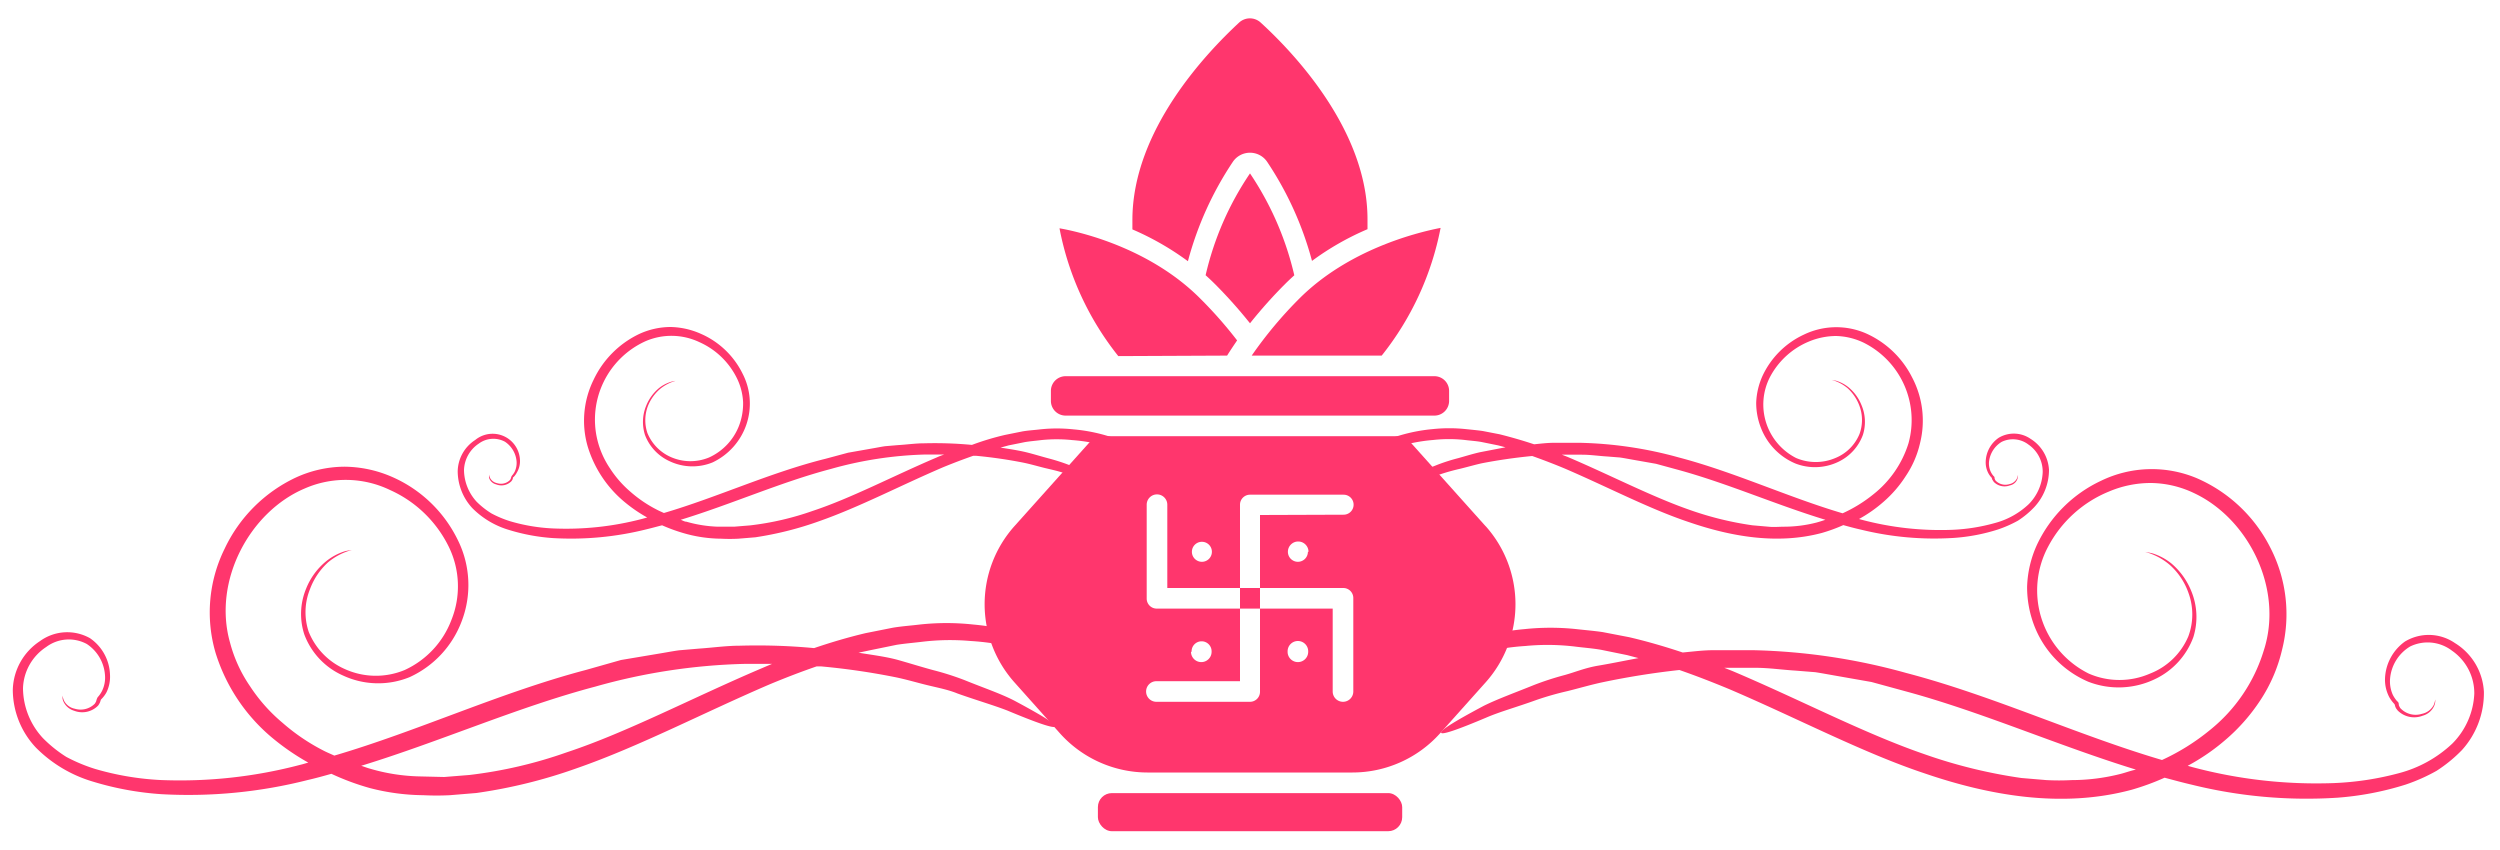<svg id="Layer_1" data-name="Layer 1" xmlns="http://www.w3.org/2000/svg" viewBox="0 0 250 85"><defs><style>.cls-1{fill:#ff366d;}</style></defs><path class="cls-1" d="M245.5,64.31a4.62,4.62,0,0,0-5-.16,4.76,4.76,0,0,0-2,3.74,3.72,3.72,0,0,0,.43,1.83,3.43,3.43,0,0,0,.49.66c.07.07.06.15.12.31s.15.25.23.36a2.33,2.33,0,0,0,2.5.52,1.76,1.76,0,0,0,1.18-1.06,1.36,1.36,0,0,0,.08-.42.79.79,0,0,0,0-.14,3.06,3.06,0,0,1-.15.53,1.7,1.7,0,0,1-1.18.9,2.09,2.09,0,0,1-2.17-.57,1.68,1.68,0,0,1-.15-.3c0-.1,0-.29-.16-.38a3.1,3.1,0,0,1-.44-.65,3.29,3.29,0,0,1-.27-1.64,4.16,4.16,0,0,1,2-3.19,4,4,0,0,1,4.19.42,5.17,5.17,0,0,1,2.23,4.29,7.55,7.55,0,0,1-2.2,5,12.33,12.33,0,0,1-5.31,2.95,29.57,29.57,0,0,1-6.57,1,48,48,0,0,1-14.12-1.6l-.46-.13A20.78,20.78,0,0,0,222.53,74a18.65,18.65,0,0,0,3.52-4A15.6,15.6,0,0,0,228.2,65,14.54,14.54,0,0,0,227,54.7a14.83,14.83,0,0,0-7.32-6.88,11.62,11.62,0,0,0-9.58.26,13.31,13.31,0,0,0-6.39,6.37,10.88,10.88,0,0,0-1,4.23,10.78,10.78,0,0,0,.8,4.1,10,10,0,0,0,5.31,5.39,8.37,8.37,0,0,0,6.68-.26,7.5,7.5,0,0,0,3.84-4.21,6.75,6.75,0,0,0-.22-4.61,7.06,7.06,0,0,0-2-2.76,5.81,5.81,0,0,0-1.89-1c-.47-.11-.72-.14-.72-.14a6.29,6.29,0,0,1,2.49,1.32,6.73,6.73,0,0,1,1.84,2.76,6.28,6.28,0,0,1,0,4.35A6.85,6.85,0,0,1,215,67.36a7.66,7.66,0,0,1-6.12,0,9.28,9.28,0,0,1-4.08-12.67,12,12,0,0,1,6.08-5.53,10.7,10.7,0,0,1,4.23-.86,10.23,10.23,0,0,1,4.27,1c5.45,2.54,9,9.57,7,15.74A16.28,16.28,0,0,1,221,73a22,22,0,0,1-4.8,3c-8.49-2.5-16.89-6.43-25.57-8.7a61.89,61.89,0,0,0-15.29-2.28l-4,0c-1,0-2,.13-3.07.23-1.77-.59-3.55-1.11-5.35-1.53l-2.65-.51c-.88-.13-1.77-.2-2.64-.3a24.73,24.73,0,0,0-5.16,0c-6.72.6-12.2,3.67-15.09,6.8l-.41.49c0,.08,0,1.59,0,1.65,1.9,2.17,2.58,3.88,2.88,3.88s-.1-1.94-2.15-4.65l.25-.27a23.83,23.83,0,0,1,14.58-6.21,23.09,23.09,0,0,1,5,.06c.86.11,1.72.17,2.58.32l2.6.53,1.14.3c-1.36.25-2.68.53-4,.75s-2.29.64-3.37.94a29.37,29.37,0,0,0-3.08,1c-1.9.77-3.62,1.39-5,2.07-2.71,1.44-4.32,2.41-4.29,2.69s1.72-.32,4.49-1.49c1.38-.6,3.14-1.08,5.06-1.78a29.85,29.85,0,0,1,3.09-.88c1.09-.27,2.21-.6,3.39-.86A79.21,79.21,0,0,1,167.94,67c1.67.58,3.34,1.23,5,1.92,6.76,2.89,13.31,6.34,19.44,8.39,6.44,2.21,13.74,3.56,20.77,1.67a24.76,24.76,0,0,0,3.31-1.21c.9.24,1.81.49,2.72.7a47.74,47.74,0,0,0,14.56,1.3,30.05,30.05,0,0,0,6.82-1.31,18,18,0,0,0,3.1-1.38A14.2,14.2,0,0,0,246.2,75a8.5,8.5,0,0,0,2.19-5.82A6.09,6.09,0,0,0,245.5,64.31ZM212.1,77.38a20,20,0,0,1-4.94.63,23.54,23.54,0,0,1-2.52,0l-2.5-.21a50.88,50.88,0,0,1-9.75-2.4c-6-2.07-12.38-5.43-19.13-8.29l-.83-.33c1,0,2.07,0,3.11,0,1.34,0,2.66.2,4,.28l2,.16c.64.1,1.28.22,1.91.33l3.7.65,3.44.94c7.62,2.06,15.19,5.42,23,7.82C213,77.09,212.57,77.26,212.1,77.38Z"/><path class="cls-1" d="M112.87,69.78l-.22-.27c-2.84-3.24-8.45-6.44-15.35-7.06a24.72,24.72,0,0,0-5.3,0c-.89.11-1.81.17-2.71.32l-2.71.54c-1.74.41-3.46.92-5.17,1.5A60.92,60.92,0,0,0,74,64.57c-1.37,0-2.74.2-4.09.29l-2,.17c-.66.09-1.32.22-2,.33L62.1,66l-3.53,1C50,69.26,41.78,73.11,33.43,75.56c-.36-.17-.74-.32-1.1-.51a20.07,20.07,0,0,1-4.09-2.78A16.65,16.65,0,0,1,25,68.62a14,14,0,0,1-2-4.37c-1.75-6.19,2-13.09,7.47-15.4A10.21,10.21,0,0,1,39,49a12,12,0,0,1,5.86,5.64A9,9,0,0,1,45.14,62,9,9,0,0,1,40.47,67a7.5,7.5,0,0,1-6-.1,6.89,6.89,0,0,1-3.6-3.72A6.18,6.18,0,0,1,31,58.91a6.81,6.81,0,0,1,1.81-2.68A6.2,6.2,0,0,1,35.18,55a5.53,5.53,0,0,0-.71.13,5.66,5.66,0,0,0-1.86,1,6.77,6.77,0,0,0-2,2.74,6.6,6.6,0,0,0-.18,4.57,7.26,7.26,0,0,0,3.89,4.12,8.32,8.32,0,0,0,6.65.15,10,10,0,0,0,5.17-5.51,10.12,10.12,0,0,0-.42-8.32,13.16,13.16,0,0,0-6.56-6.21,12.1,12.1,0,0,0-4.73-1,11.79,11.79,0,0,0-4.86,1.09,14.86,14.86,0,0,0-7.11,7.12,14.36,14.36,0,0,0-.91,10.38A18,18,0,0,0,27.49,74a23.59,23.59,0,0,0,3.34,2.26c-.27.07-.53.16-.8.22A47.13,47.13,0,0,1,16,78a28.22,28.22,0,0,1-6.5-1.11,16.67,16.67,0,0,1-2.87-1.2A13.06,13.06,0,0,1,4.3,73.82a7.41,7.41,0,0,1-2-5,5.12,5.12,0,0,1,2.32-4.12,3.78,3.78,0,0,1,4.06-.3,4.07,4.07,0,0,1,1.82,3.13,3,3,0,0,1-.29,1.55,2.72,2.72,0,0,1-.44.64,1.35,1.35,0,0,0-.15.4,1.35,1.35,0,0,1-.15.26,2,2,0,0,1-2,.49,1.53,1.53,0,0,1-1.08-.83,2.76,2.76,0,0,1-.14-.47.6.6,0,0,0,0,.13,1,1,0,0,0,.06.38,1.72,1.72,0,0,0,1.12,1,2.22,2.22,0,0,0,2.38-.52,1.51,1.51,0,0,0,.2-.35c.05-.13.05-.23.14-.31a2.93,2.93,0,0,0,.5-.67A3.54,3.54,0,0,0,11,67.47a4.61,4.61,0,0,0-2-3.65A4.63,4.63,0,0,0,4,64.11,6,6,0,0,0,1.28,69a8.46,8.46,0,0,0,2.31,5.76,13.35,13.35,0,0,0,5.73,3.41,30.36,30.36,0,0,0,6.85,1.25A48.44,48.44,0,0,0,30.78,78c.79-.18,1.58-.4,2.36-.62A24.81,24.81,0,0,0,37,78.81a21.92,21.92,0,0,0,5.33.71,26.22,26.22,0,0,0,2.66,0l2.65-.22a51.06,51.06,0,0,0,10.13-2.51C63.94,74.64,70.4,71.25,77,68.42c1.54-.64,3.09-1.24,4.66-1.78l.45,0a70.2,70.2,0,0,1,7.33,1.06c1.15.23,2.24.56,3.31.82s2.11.46,3,.83c1.88.67,3.61,1.17,5,1.71,2.77,1.16,4.55,1.79,4.77,1.61s-1.31-1.12-4-2.56c-1.36-.72-3.13-1.31-5.07-2.1a28.23,28.23,0,0,0-3.14-1c-1.11-.3-2.26-.66-3.46-1s-2.66-.52-4-.74L87.13,65l2.54-.52c.84-.13,1.69-.2,2.52-.3a23.41,23.41,0,0,1,4.87-.08,24.18,24.18,0,0,1,14.48,5.93c.22.21.41.41.61.62-1.93,2.55-2.32,4.55-2.21,4.69s.84-1.56,2.92-3.92C112.86,71.24,112.87,69.91,112.87,69.78ZM76,66.9c-6.88,2.94-13.36,6.36-19.32,8.33a44.8,44.8,0,0,1-9.76,2.27l-2.5.2-2.51-.06a18.91,18.91,0,0,1-4.9-.77c-.3-.08-.59-.2-.89-.29,7.94-2.44,15.65-5.87,23.41-7.92a60,60,0,0,1,14.86-2.27H77.2Z"/><path class="cls-1" d="M203.05,43.88a2.94,2.94,0,0,0-3.18-.1,3,3,0,0,0-1.3,2.39,2.32,2.32,0,0,0,.28,1.18,2.18,2.18,0,0,0,.31.42c.05,0,0,.1.08.2a1.82,1.82,0,0,0,.15.23,1.51,1.51,0,0,0,1.6.34,1,1,0,0,0,.81-.95.31.31,0,0,0,0-.09,1.93,1.93,0,0,1-.1.33,1.07,1.07,0,0,1-.75.58,1.36,1.36,0,0,1-1.4-.36,1.21,1.21,0,0,1-.09-.2c0-.06,0-.18-.1-.24a1.92,1.92,0,0,1-.28-.42,2,2,0,0,1-.18-1,2.66,2.66,0,0,1,1.26-2,2.56,2.56,0,0,1,2.69.27,3.29,3.29,0,0,1,1.42,2.75,4.81,4.81,0,0,1-1.4,3.21,7.86,7.86,0,0,1-3.41,1.89,18.52,18.52,0,0,1-4.21.67,30.6,30.6,0,0,1-9.06-1l-.29-.08a13.6,13.6,0,0,0,2.43-1.7,11.9,11.9,0,0,0,2.25-2.6A9.76,9.76,0,0,0,192,44.33a9.26,9.26,0,0,0-.8-6.61,9.46,9.46,0,0,0-4.69-4.42,7.46,7.46,0,0,0-6.14.17,8.51,8.51,0,0,0-4.1,4.08,7.09,7.09,0,0,0-.65,2.72,6.82,6.82,0,0,0,.52,2.63,6.32,6.32,0,0,0,3.4,3.45,5.4,5.4,0,0,0,4.28-.16,4.83,4.83,0,0,0,2.47-2.7,4.27,4.27,0,0,0-.15-3,4.41,4.41,0,0,0-1.3-1.77,3.66,3.66,0,0,0-1.21-.64c-.3-.07-.46-.09-.46-.09a4.14,4.14,0,0,1,1.6.84,4.49,4.49,0,0,1,1.18,1.77,4.06,4.06,0,0,1,0,2.8,4.39,4.39,0,0,1-2.41,2.4,5,5,0,0,1-3.93,0A6,6,0,0,1,177,37.7a7.75,7.75,0,0,1,3.9-3.55,7.13,7.13,0,0,1,2.71-.55,6.77,6.77,0,0,1,2.74.66,8.65,8.65,0,0,1,4.49,10.1,10.47,10.47,0,0,1-3.5,5.07,14.12,14.12,0,0,1-3.08,1.9c-5.45-1.61-10.83-4.13-16.4-5.59A40,40,0,0,0,158,44.28l-2.59,0c-.66,0-1.31.08-2,.15-1.14-.38-2.29-.71-3.44-1l-1.7-.33c-.56-.08-1.13-.13-1.69-.19a15.93,15.93,0,0,0-3.31,0,17,17,0,0,0-5.54,1.48c.27.22.55.46.82.71a16.79,16.79,0,0,1,4.75-1.1,14.31,14.31,0,0,1,3.2,0c.54.07,1.1.1,1.65.2l1.67.34.73.19-2.54.49c-.76.17-1.48.4-2.17.59a19,19,0,0,0-2,.63c-1.2.48-2.28.87-3.15,1.3a6.21,6.21,0,0,1,.31.7c.85-.34,1.88-.64,3-1a20.2,20.2,0,0,1,2-.56c.7-.17,1.42-.38,2.17-.55,1.59-.31,3.3-.56,5.05-.73,1.07.38,2.14.79,3.2,1.23,4.34,1.86,8.53,4.07,12.47,5.38,4.13,1.42,8.81,2.29,13.31,1.08a16,16,0,0,0,2.13-.78c.58.16,1.16.32,1.75.45a30.7,30.7,0,0,0,9.33.83,18.66,18.66,0,0,0,4.38-.84,12.16,12.16,0,0,0,2-.88,8.77,8.77,0,0,0,1.65-1.37A5.48,5.48,0,0,0,204.9,47,3.9,3.9,0,0,0,203.05,43.88Zm-21.42,8.38a13.06,13.06,0,0,1-3.17.41c-.54,0-1.08.06-1.62,0l-1.6-.14A32.44,32.44,0,0,1,169,51c-3.83-1.33-7.94-3.48-12.27-5.32l-.54-.21c.67,0,1.33,0,2,0,.86,0,1.7.13,2.55.18l1.26.1c.41.06.82.14,1.22.21l2.38.42,2.2.6c4.89,1.33,9.75,3.48,14.74,5C182.23,52.08,181.93,52.18,181.63,52.26Z"/><path class="cls-1" d="M112,48.88c-.45-.27-1.08-.63-1.89-1.05s-2-.84-3.25-1.35a19.79,19.79,0,0,0-2-.64c-.72-.19-1.45-.42-2.22-.61s-1.71-.33-2.59-.47l.81-.22,1.63-.33c.54-.09,1.08-.13,1.62-.2a14.85,14.85,0,0,1,3.12,0,16.55,16.55,0,0,1,5.88,1.55,3.68,3.68,0,0,1,.48-.82,16.81,16.81,0,0,0-6.2-1.8,15.47,15.47,0,0,0-3.4,0c-.58.07-1.16.1-1.74.2l-1.74.35c-1.12.26-2.22.59-3.32,1a39.57,39.57,0,0,0-4.76-.16c-.88,0-1.75.13-2.62.18l-1.3.11c-.42.06-.84.15-1.26.22l-2.44.43-2.27.61C77,47.26,71.74,49.73,66.39,51.3c-.23-.11-.48-.21-.7-.33a12.8,12.8,0,0,1-2.63-1.78A10.75,10.75,0,0,1,61,46.84,8.81,8.81,0,0,1,59.74,44a8.61,8.61,0,0,1,4.79-9.87,6.52,6.52,0,0,1,5.4.08,7.64,7.64,0,0,1,3.76,3.61,6.1,6.1,0,0,1,.62,2.41,6.22,6.22,0,0,1-.41,2.35,5.77,5.77,0,0,1-3,3.17,4.85,4.85,0,0,1-3.85-.06,4.47,4.47,0,0,1-2.31-2.39,4,4,0,0,1,.06-2.72A4.43,4.43,0,0,1,66,38.9a4.25,4.25,0,0,1,1.55-.81s-.15,0-.45.09a3.66,3.66,0,0,0-1.2.63,4.44,4.44,0,0,0-1.28,1.76,4.26,4.26,0,0,0-.12,2.93A4.72,4.72,0,0,0,67,46.14a5.32,5.32,0,0,0,4.26.1,6.51,6.51,0,0,0,3-8.87,8.37,8.37,0,0,0-4.2-4,7.79,7.79,0,0,0-3-.67,7.54,7.54,0,0,0-3.12.69A9.61,9.61,0,0,0,59.35,38a9.24,9.24,0,0,0-.58,6.65,11.56,11.56,0,0,0,3.81,5.65,14.63,14.63,0,0,0,2.14,1.45l-.51.14a29.9,29.9,0,0,1-9,.95A18,18,0,0,1,51,52.12a10.79,10.79,0,0,1-1.84-.77,8.19,8.19,0,0,1-1.49-1.17A4.77,4.77,0,0,1,46.4,47a3.3,3.3,0,0,1,1.48-2.64,2.44,2.44,0,0,1,2.61-.19,2.62,2.62,0,0,1,1.17,2,2.06,2.06,0,0,1-.19,1,1.83,1.83,0,0,1-.28.4.72.72,0,0,0-.1.26A.91.91,0,0,1,51,48a1.27,1.27,0,0,1-1.31.31,1,1,0,0,1-.69-.53c-.09-.19-.07-.31-.09-.3a.15.15,0,0,0,0,.08.59.59,0,0,0,0,.24,1,1,0,0,0,.71.64,1.4,1.4,0,0,0,1.53-.33,1.59,1.59,0,0,0,.13-.22c0-.09,0-.15.09-.2a1.76,1.76,0,0,0,.31-.43A2.19,2.19,0,0,0,52,46.11,2.74,2.74,0,0,0,47.52,44a3.81,3.81,0,0,0-1.75,3.13,5.47,5.47,0,0,0,1.48,3.7A8.61,8.61,0,0,0,50.92,53a19.33,19.33,0,0,0,4.4.81,31,31,0,0,0,9.37-.89c.51-.12,1-.26,1.52-.39a17.13,17.13,0,0,0,2.49.88,13.74,13.74,0,0,0,3.42.46,16.26,16.26,0,0,0,1.71,0l1.7-.14A33.59,33.59,0,0,0,82,52.09c3.93-1.38,8.07-3.55,12.32-5.37,1-.41,2-.79,3-1.14l.29,0a47.41,47.41,0,0,1,4.7.68c.74.15,1.44.36,2.13.53s1.35.3,2,.53c1.21.43,2.32.75,3.22,1.1s1.7.69,2.23.87ZM93.66,45.75c-4.41,1.88-8.57,4.08-12.39,5.34A28.6,28.6,0,0,1,75,52.54l-1.6.13-1.61,0a12.94,12.94,0,0,1-3.15-.5c-.19,0-.38-.13-.57-.19,5.09-1.56,10-3.76,15-5.08a38.29,38.29,0,0,1,9.53-1.45h1.83C94.19,45.53,93.92,45.63,93.66,45.75Z"/><g id="_43.Kumbh_Kalash" data-name=" 43.Kumbh Kalash"><path class="cls-1" d="M120.57,27.53c.31.28.61.56.9.85A47.17,47.17,0,0,1,125,32.33a47.17,47.17,0,0,1,3.53-3.95c.29-.29.59-.57.9-.85A30.61,30.61,0,0,0,125,17.34a30.16,30.16,0,0,0-4.44,10.19Z"/><path class="cls-1" d="M125.17,35.56h13a29.43,29.43,0,0,0,5.89-12.77h0c-2.63.51-9.25,2.24-14.06,7A41.2,41.2,0,0,0,125.17,35.56Z"/><path class="cls-1" d="M122.71,35.56c.31-.5.65-1,1-1.52A42.31,42.31,0,0,0,120,29.83c-4.81-4.81-11.43-6.54-14.05-7a29.31,29.31,0,0,0,5.88,12.78Z"/><path class="cls-1" d="M118.8,26.09a33.21,33.21,0,0,1,4.48-9.9,2.07,2.07,0,0,1,3.44,0,33.21,33.21,0,0,1,4.48,9.9,27.47,27.47,0,0,1,5.55-3.17c0-.32,0-.63,0-1,0-8.95-7.48-16.74-10.69-19.67a1.59,1.59,0,0,0-2.14,0C120.71,5.23,113.24,13,113.24,22c0,.32,0,.63,0,.94a28,28,0,0,1,5.55,3.18Z"/><path class="cls-1" d="M106.56,37.62h36.88a1.47,1.47,0,0,1,1.47,1.47v1a1.47,1.47,0,0,1-1.47,1.47H106.56a1.47,1.47,0,0,1-1.47-1.47v-1a1.47,1.47,0,0,1,1.47-1.47Z"/><rect class="cls-1" x="109.79" y="79.31" width="30.43" height="3.81" rx="1.4"/><path class="cls-1" d="M148.56,52.62l-8.06-9h-31l-8.06,9a11.72,11.72,0,0,0,0,15.61L106,73.34a11.77,11.77,0,0,0,8.73,3.91h20.52A11.77,11.77,0,0,0,144,73.34l4.57-5.11a11.72,11.72,0,0,0,0-15.61Zm-29.37,2.56a1,1,0,0,1,1-1,1,1,0,0,1,1,1v0a1,1,0,0,1-1,1,1,1,0,0,1-1-1Zm11.63,10a1,1,0,0,1-2.06,0v-.05a1,1,0,0,1,2.06,0ZM126,51.5v7.3h8.33a1,1,0,0,1,1,1h0v9.35a1,1,0,1,1-2.06,0V60.86H126v8.32a1,1,0,0,1-1,1h-9.36a1,1,0,0,1,0-2.06H124V60.86h-8.33a1,1,0,0,1-1-1h0V50.47a1,1,0,0,1,2.06,0h0V58.8H124V50.47a1,1,0,0,1,1-1h9.36a1,1,0,0,1,1,1,1,1,0,0,1-1,1Zm4.79,3.68v0a1,1,0,0,1-1,1,1,1,0,0,1-1-1v0a1,1,0,0,1,2.06,0Zm-11.63,10v-.05a1,1,0,0,1,1-1,1,1,0,0,1,1,1v.05a1,1,0,0,1-2.06,0Z"/><path class="cls-1" d="M124,58.8H126v2.06H124Z"/></g></svg>